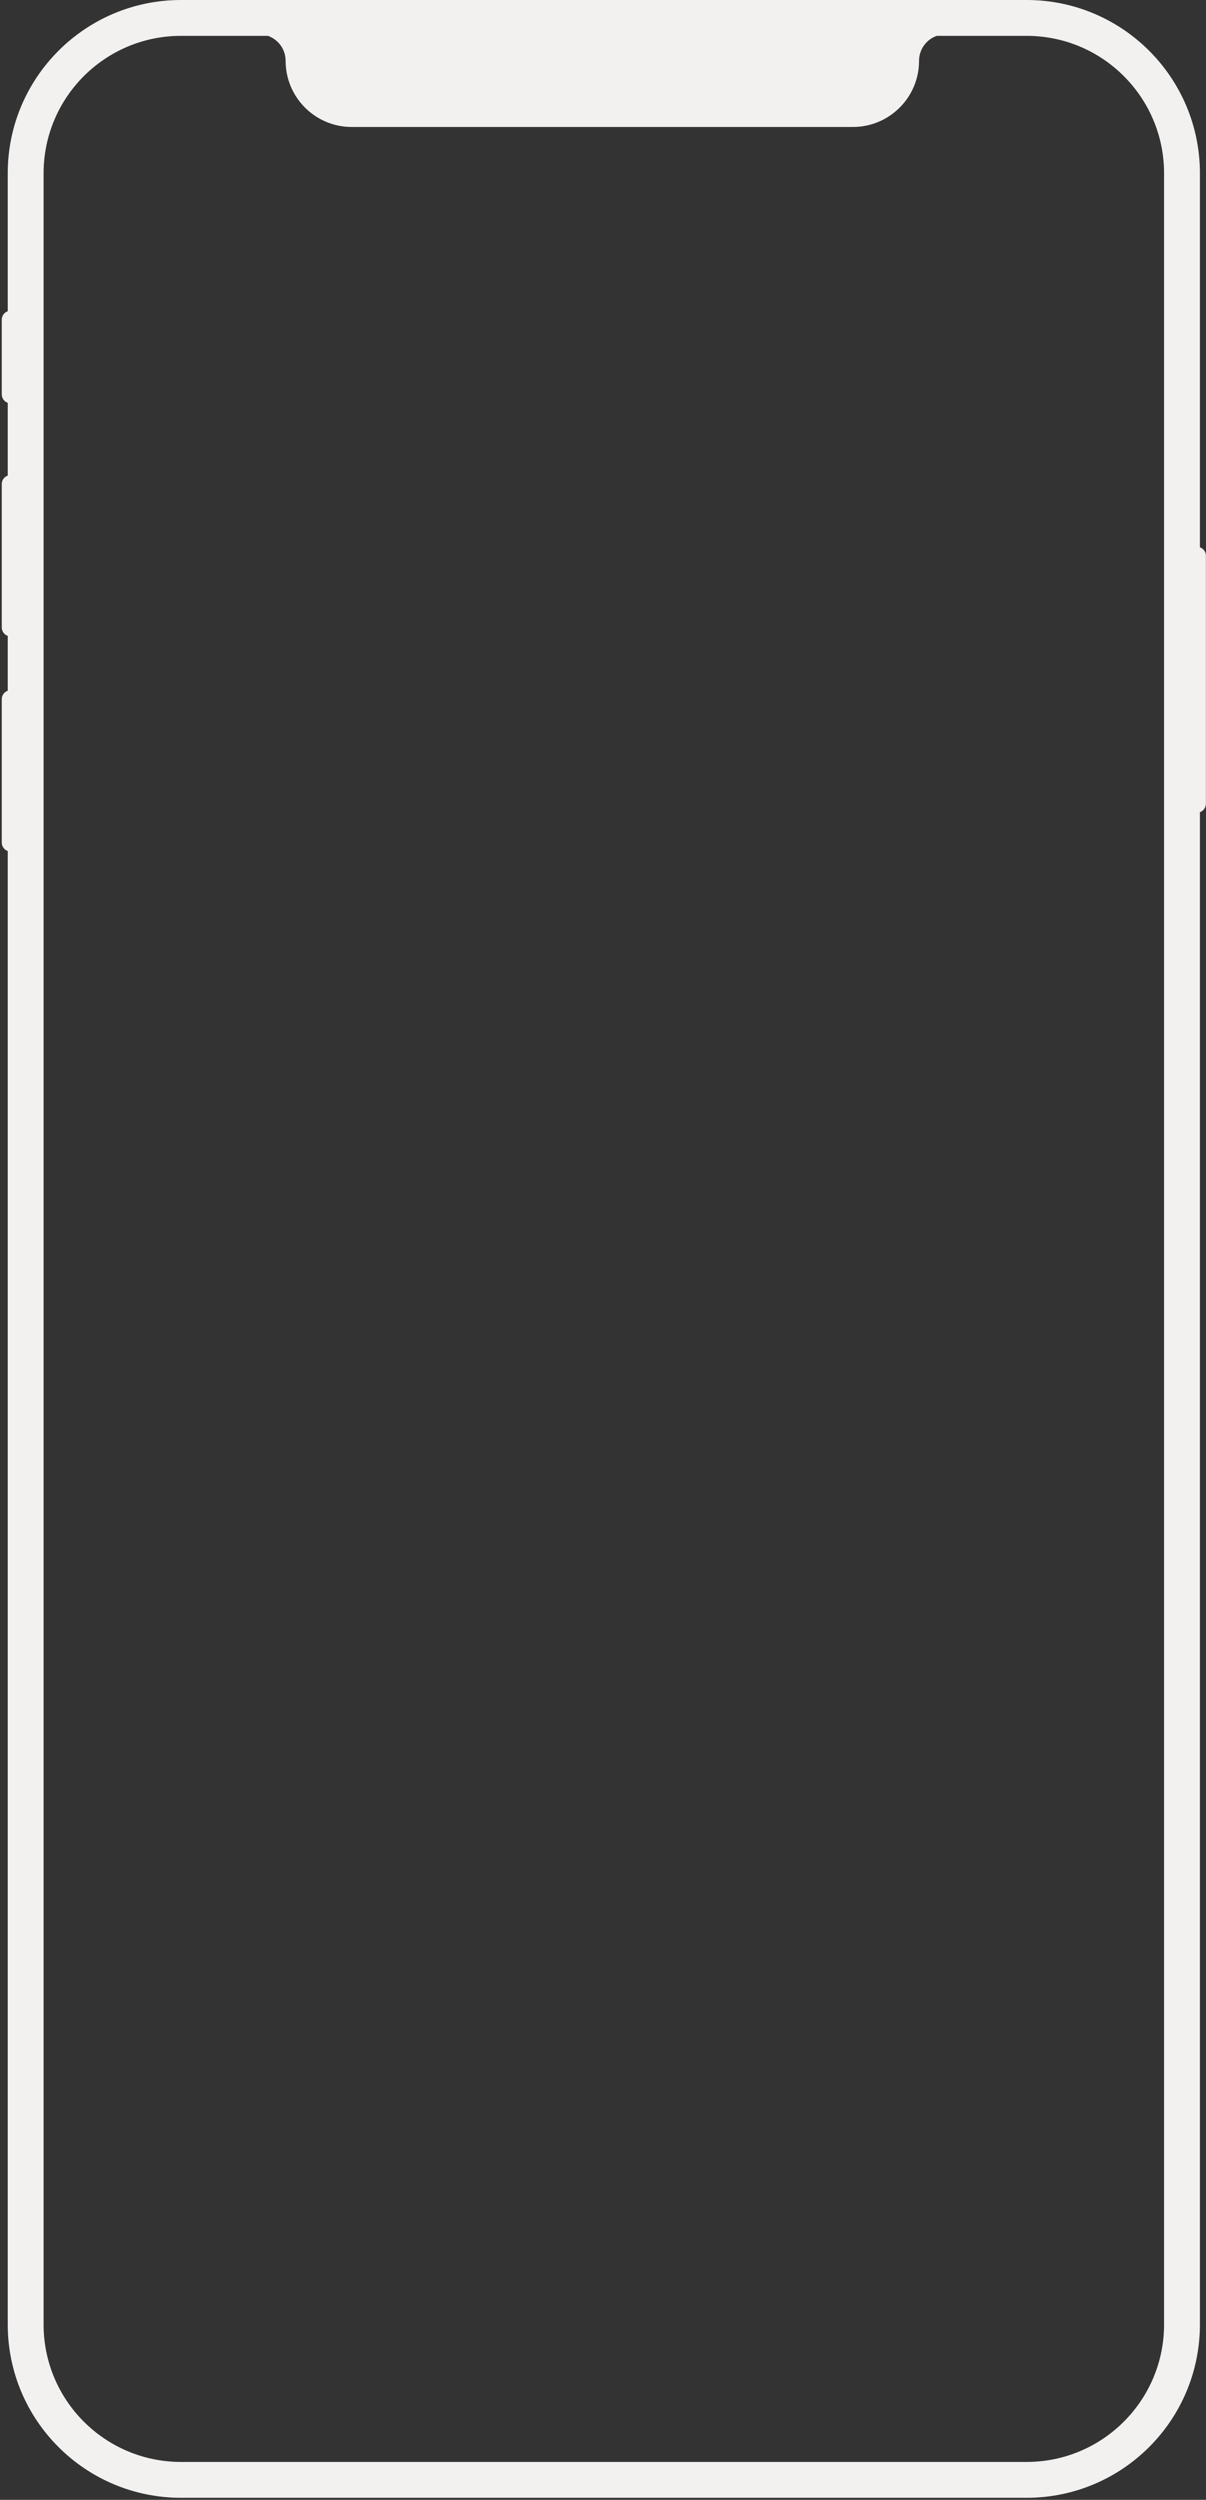 <svg width="289" height="599" viewBox="0 0 289 599" fill="none" xmlns="http://www.w3.org/2000/svg">
<rect x="0" y="0" width="289" height="599" fill="#333333" stroke="none"/>
<path fill-rule="evenodd" clip-rule="evenodd" d="M43.383 3.05176e-05H246.014C268.949 3.05176e-05 287.542 18.591 287.542 41.523V131.136C288.377 131.431 288.974 132.226 288.974 133.162V192.583C288.974 193.518 288.377 194.314 287.542 194.609V556.987C287.542 579.92 268.949 598.511 246.014 598.511H43.383C20.447 598.511 1.854 579.92 1.854 556.987V203.916C1.02 203.621 0.422 202.825 0.422 201.89V167.526C0.422 166.591 1.02 165.795 1.854 165.5V152.369C1.02 152.074 0.422 151.279 0.422 150.344V115.979C0.422 115.044 1.02 114.249 1.854 113.954V96.527C1.02 96.233 0.422 95.437 0.422 94.502V76.604C0.422 75.668 1.02 74.873 1.854 74.578V41.523C1.854 18.591 20.447 3.05176e-05 43.383 3.05176e-05ZM43.383 8.591C25.192 8.591 10.446 23.335 10.446 41.523V556.987C10.446 575.175 25.192 589.92 43.383 589.92H246.014C264.204 589.92 278.95 575.175 278.95 556.987V41.523C278.95 23.335 264.204 8.591 246.014 8.591H224.473C222.006 9.459 220.237 11.81 220.237 14.574C220.237 23.329 213.139 30.427 204.383 30.427H84.297C75.541 30.427 68.443 23.329 68.443 14.574C68.443 11.81 66.674 9.459 64.207 8.591H43.383Z" fill="#F3F0F0"/>
</svg>
